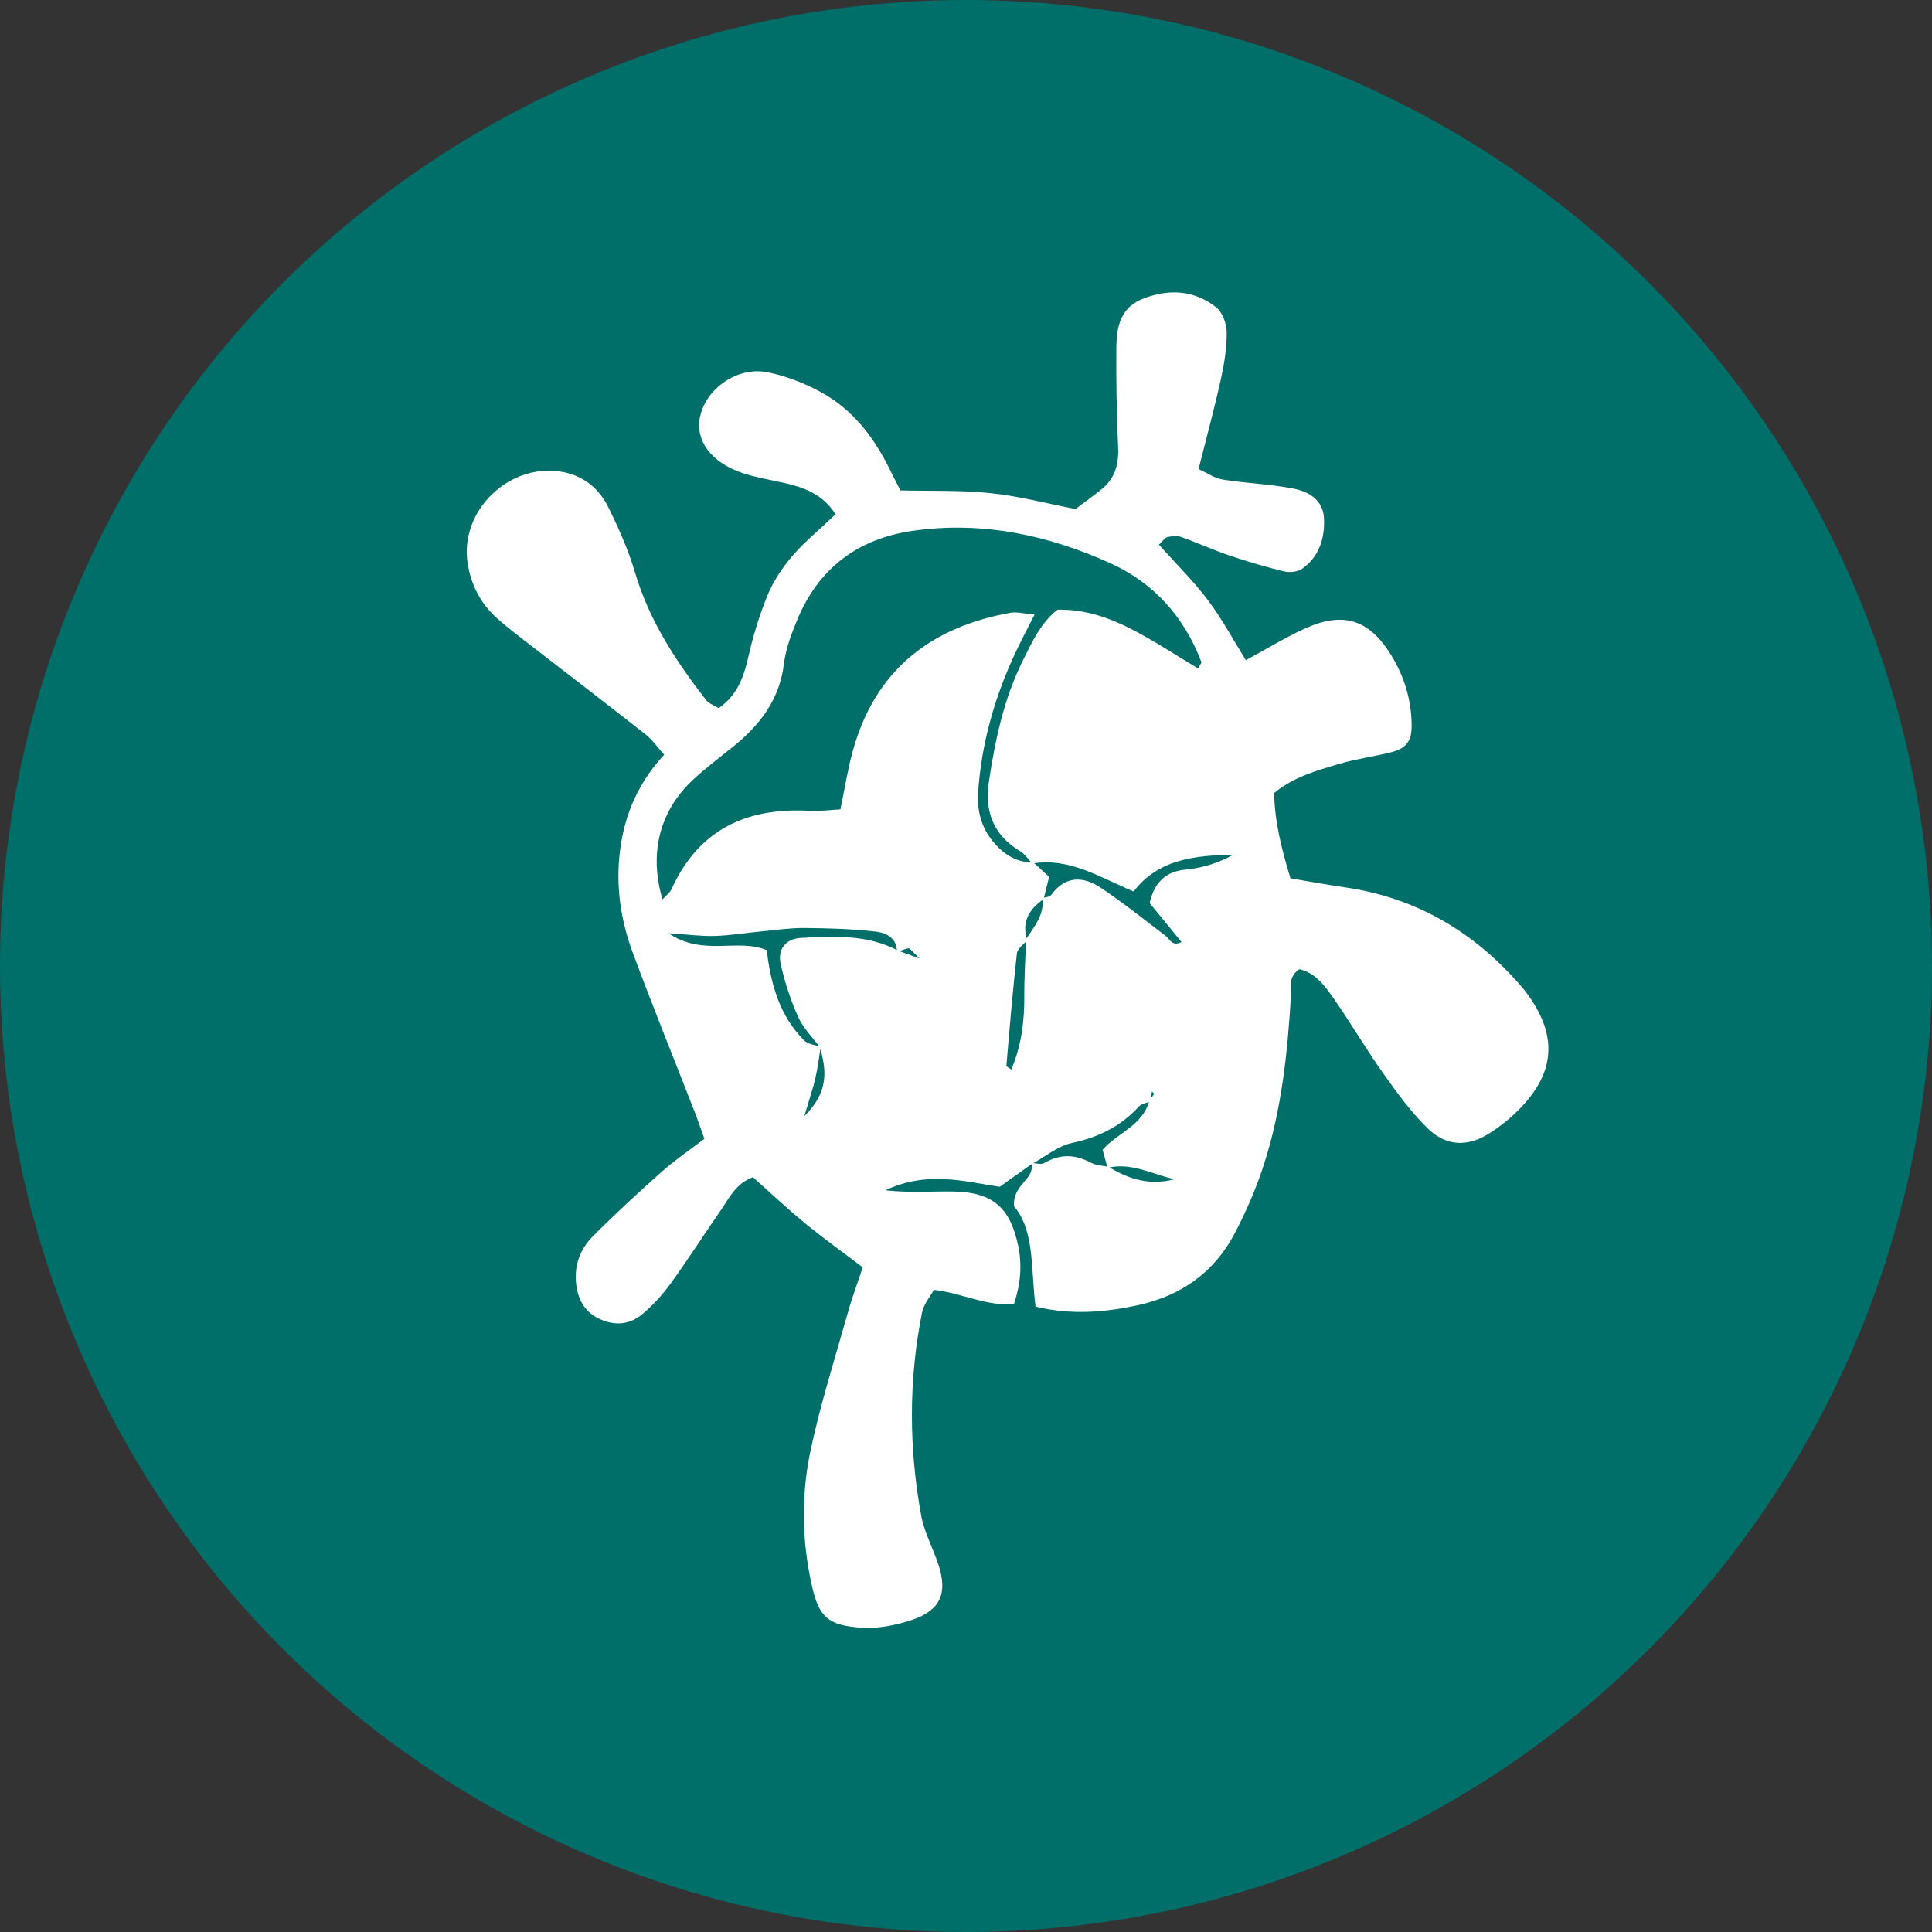 <?xml version="1.0" encoding="UTF-8"?>
<svg id="Layer_2" data-name="Layer 2" xmlns="http://www.w3.org/2000/svg" viewBox="0 0 964.87 964.87">
  <rect x="0" y="0" width="964.87" height="964.87" fill="#333333" stroke="none"/>
  <defs>
    <style>
      .cls-1 {
        fill: #006f69;
      }

      .cls-2 {
        fill: #fff;
      }
    </style>
  </defs>
  <g id="Layer_1-2" data-name="Layer 1">
    <g>
      <circle class="cls-1" cx="482.43" cy="482.43" r="482.43"/>
      <path class="cls-2" d="M515.48,581.17c-5.11,3.62-10.22,7.25-16.25,11.53-17.58-2.62-36.12-8.14-57.05,1.76,13.2,1.38,23.78,.37,34.32,.6,19.45,.43,28.22,8.19,32.12,27.76q2.72,13.63-2.19,28.31c-13.29,1.55-25.56-5.25-40.06-6.97-1.9,3.54-5.08,7.22-5.9,11.37-6.71,33.68-6.61,67.53-.44,101.23,1.54,8.4,5.83,16.27,8.57,24.48,4.79,14.36,1.21,22.92-13.21,27.78-8.05,2.71-17.06,4.45-25.44,3.87-16.31-1.13-20.92-5.38-24.38-20.54-5.19-22.77-5.51-45.66-.72-68.16,4.92-23.09,12.12-45.7,18.52-68.46,2.11-7.5,4.85-14.81,7.5-22.79-10.08-7.66-19.66-14.5-28.73-21.95-9.03-7.42-17.55-15.46-26.13-23.08-8.58,3.3-11.56,10.03-15.49,15.69-8.55,12.32-16.61,25-25.39,37.15-4.12,5.7-9,11.09-14.39,15.6-5.7,4.76-12.59,5.92-19.99,2.93-8.34-3.36-12.04-9.67-13.02-18.14-1.08-9.31,2.1-17.44,8.41-23.78,11.11-11.15,22.72-21.84,34.49-32.3,6.42-5.71,13.61-10.55,21.15-16.32-1.79-4.99-3.24-9.32-4.9-13.58-10.3-26.43-20.97-52.72-30.85-79.3-5.54-14.89-8.16-30.61-6.85-46.53,1.59-19.31,8.12-36.9,22.53-52.41-3.31-3.67-5.87-7.46-9.3-10.15-19.86-15.62-39.95-30.96-59.92-46.45-4.99-3.87-10.03-7.7-14.69-11.95-7.85-7.17-12.48-16.28-14.2-26.7-4.46-27.08,21.79-51.68,48.69-45.7,9.93,2.21,17.15,8.54,21.46,17.25,5.23,10.56,10.09,21.49,13.42,32.76,7.1,24.01,20.45,44.31,35.54,63.72,1.31,1.69,3.79,2.46,6.22,3.97,9.23-6.38,12.56-15.58,14.87-25.89,2.22-9.95,5.27-19.82,9.03-29.3,4.73-11.89,12.73-21.74,22.22-30.32,3.99-3.61,7.9-7.31,12.23-11.32-6.54-10.32-16.05-13.49-26.17-15.78-7.68-1.74-15.64-2.88-22.88-5.77-15.1-6.03-21.67-17.33-18.13-29.07,4.03-13.36,19.05-23.22,33.44-20.27,9.1,1.87,18.18,5.4,26.36,9.85,15.75,8.56,26.4,22.26,34.24,38.21,1.71,3.47,3.5,6.9,5.55,10.91,15.34,.37,30.31-.18,45.07,1.36,14.02,1.46,27.81,5.11,42.36,7.93,4.27-3.22,8.72-6.4,12.98-9.82,6.71-5.39,8.7-12.44,8.31-20.98-.76-16.56-1.02-33.15-.88-49.72,.09-10.56,1.99-20.39,14.04-24.81,12.92-4.74,25.07-3.81,35.77,4.56,3.15,2.47,5.24,8.13,5.29,12.35,.08,7.8-1.17,15.74-2.86,23.4-3.24,14.62-7.17,29.08-11.19,45.07,4.08,1.84,7.89,4.56,12.04,5.23,11.66,1.88,23.58,2.26,35.15,4.48,10.22,1.96,15.22,7.44,15.48,15.3,.33,9.88-2.54,18.87-10.97,24.79-2.24,1.57-6.18,1.97-8.96,1.3-9.16-2.21-18.24-4.87-27.16-7.89-8.21-2.78-16.12-6.41-24.29-9.3-2.06-.73-4.68-.42-6.89,.08-1.26,.29-2.22,1.92-4.19,3.78,8.18,9.15,17.04,17.87,24.46,27.69,7.04,9.3,12.57,19.74,18.95,29.98,10.59-5.72,19.95-11.54,29.93-16,18.75-8.37,31.52-4.3,42.36,13.02,6.82,10.9,10.49,22.96,10.51,35.91,.01,7.7-2.88,11.27-10.76,13.2-8.42,2.07-17.1,3.19-25.39,5.65-11.23,3.33-22.71,6.47-32.5,14.54,.2,14.56,3.77,28.09,8.11,42.62,9.23,1.54,18.41,3.23,27.64,4.58,33.4,4.89,61.05,20.42,83.8,45.06,2.67,2.89,5.31,5.87,7.58,9.08,14.13,20.02,13.1,37.78-3.71,55.54-4.83,5.1-10.47,9.71-16.45,13.4-10.7,6.6-21.3,6.09-30.39-2.85-8.35-8.21-15.39-17.9-22.2-27.51-8.66-12.23-16.24-25.22-24.81-37.51-4.37-6.26-9.17-12.65-16.98-14.42-5.72,3.81-3.96,8.9-4.22,13.27-1.69,28.44-4.66,56.73-13.4,83.96-3.83,11.94-8.88,23.65-14.71,34.76-10.11,19.27-26.57,30.99-47.76,35.7-16.96,3.77-34.02,5.14-51.69,.83-2.42-19.01-.34-37.78-10.75-50.12-.74-11.23,10.64-13.14,8.63-21.62,2.22,.08,4.89,.96,6.49,.02,7.89-4.64,15.43-4.36,23.36-.11,2.53,1.36,5.77,1.4,8.72,2.02,10.18,6.28,20.94,9.48,32.93,6.18-11.05-2.39-21.46-8.57-33.44-5.67-.79-2.91-1.58-5.82-2.44-9,7.31-8.47,20.16-12.08,23.37-24.73,.79-1.06,1.66-2.07,2.36-3.18,.08-.13-.73-.83-1.12-1.27-.19,1.66-.39,3.31-.58,4.97-1.98,.82-4.54,1.1-5.85,2.54-9.13,9.93-20.2,15.44-33.47,18.25-7.05,1.49-13.28,6.81-19.88,10.4Zm-2.48-111.68c-1.78,2.19-4.87,4.24-5.14,6.6-2.09,18.65-3.66,37.35-5.25,56.06-.05,.58,1.55,1.31,2.44,2.01,5.08-12.01,6.59-24.27,6.5-36.9-.07-9.4,.6-18.81,.88-28.27,4.14-6.27,9.21-12.18,8.21-20.51,1.44-.45,3.52-.45,4.24-1.43,7.15-9.79,16.1-9.56,24.96-3.63,11.07,7.4,21.5,15.77,32.12,23.83,2.28,1.73,3.38,5.63,8.1,3.2-5.38-6.58-10.67-13.04-15.91-19.44,2.32-10.4,8.14-15.81,17.96-16.72,8.52-.79,16.42-3.32,23.82-7.42-18.94,.32-37.39,2.14-49.79,18.34-17.19-7.19-32.16-17.05-50.61-13.95-2.02-2.1-3.69-4.78-6.11-6.2-13.33-7.84-17.73-20.03-15.61-34.31,3.13-21.06,7.52-41.94,17.18-61.2,4.55-9.07,8.76-18.51,17.15-25.06,13.38-.27,25.35,3.8,36.54,9.51,11.56,5.9,22.44,13.15,33.6,19.79,1.05-1.89,1.87-2.71,1.7-3.15-8.46-22.46-23.77-39.5-45.18-49.24-31.29-14.23-64.5-21.29-99.09-16.28-26.93,3.9-46.64,18.39-57.32,43.85-3.03,7.22-5.95,14.84-6.88,22.52-2.17,17.85-11.93,30.49-25.21,41.27-6.74,5.47-13.75,10.66-20.09,16.56-16.83,15.68-22.18,36.69-15.36,59.85,1.71-1.89,3.67-3.25,4.51-5.11,13.54-29.81,37.54-40.9,69-39.13,5.24,.29,10.53-.47,15.35-.72,2.23-10.68,3.68-20.06,6.18-29.15,11.06-40.13,38.62-61.79,78.6-69.01,3.35-.61,7,.44,12.19,.85-3.77,7.48-6.66,12.93-9.3,18.5-10.54,22.31-17.24,45.68-18.9,70.37-.61,8.97,1.58,17.38,7.3,24.35,5.13,6.25,11.56,10.75,20.27,10.54,2.68,2.46,5.35,4.92,7.88,7.25-.96,3.86-1.86,7.48-2.74,11.13-7.28,5-11.07,11.4-8.23,20.47Zm-103.14,53.4c-.85,5.17-1.46,10.4-2.63,15.49-1.15,5.02-2.86,9.92-5.58,19.09,12.67-12.49,10.91-23.29,7.91-34.32-3.73-5.05-8.45-9.67-10.95-15.27-3.8-8.49-6.76-17.51-8.75-26.6-1.61-7.37,2.79-12.5,10.08-12.86,16.49-.8,33.12-1.9,48.57,6.35,2.39,.88,4.79,1.75,10.78,3.94-3.85-3.63-4.81-5.21-5.55-5.11-1.99,.26-3.88,1.24-5.81,1.93,.14-7.31-5.61-9.71-10.78-10.3-11.7-1.34-23.56-1.67-35.35-1.77-7.07-.07-14.16,.99-21.22,1.66-7.82,.75-15.62,2.05-23.45,2.32-6.54,.22-13.11-.7-23.27-1.35,17.4,11.75,34.34,2.32,49.05,8.42,2.05,17.21,6.53,33.05,18.91,45.3,1.87,1.85,5.43,1.97,8.04,3.06Z"/>
    </g>
  </g>
</svg>
